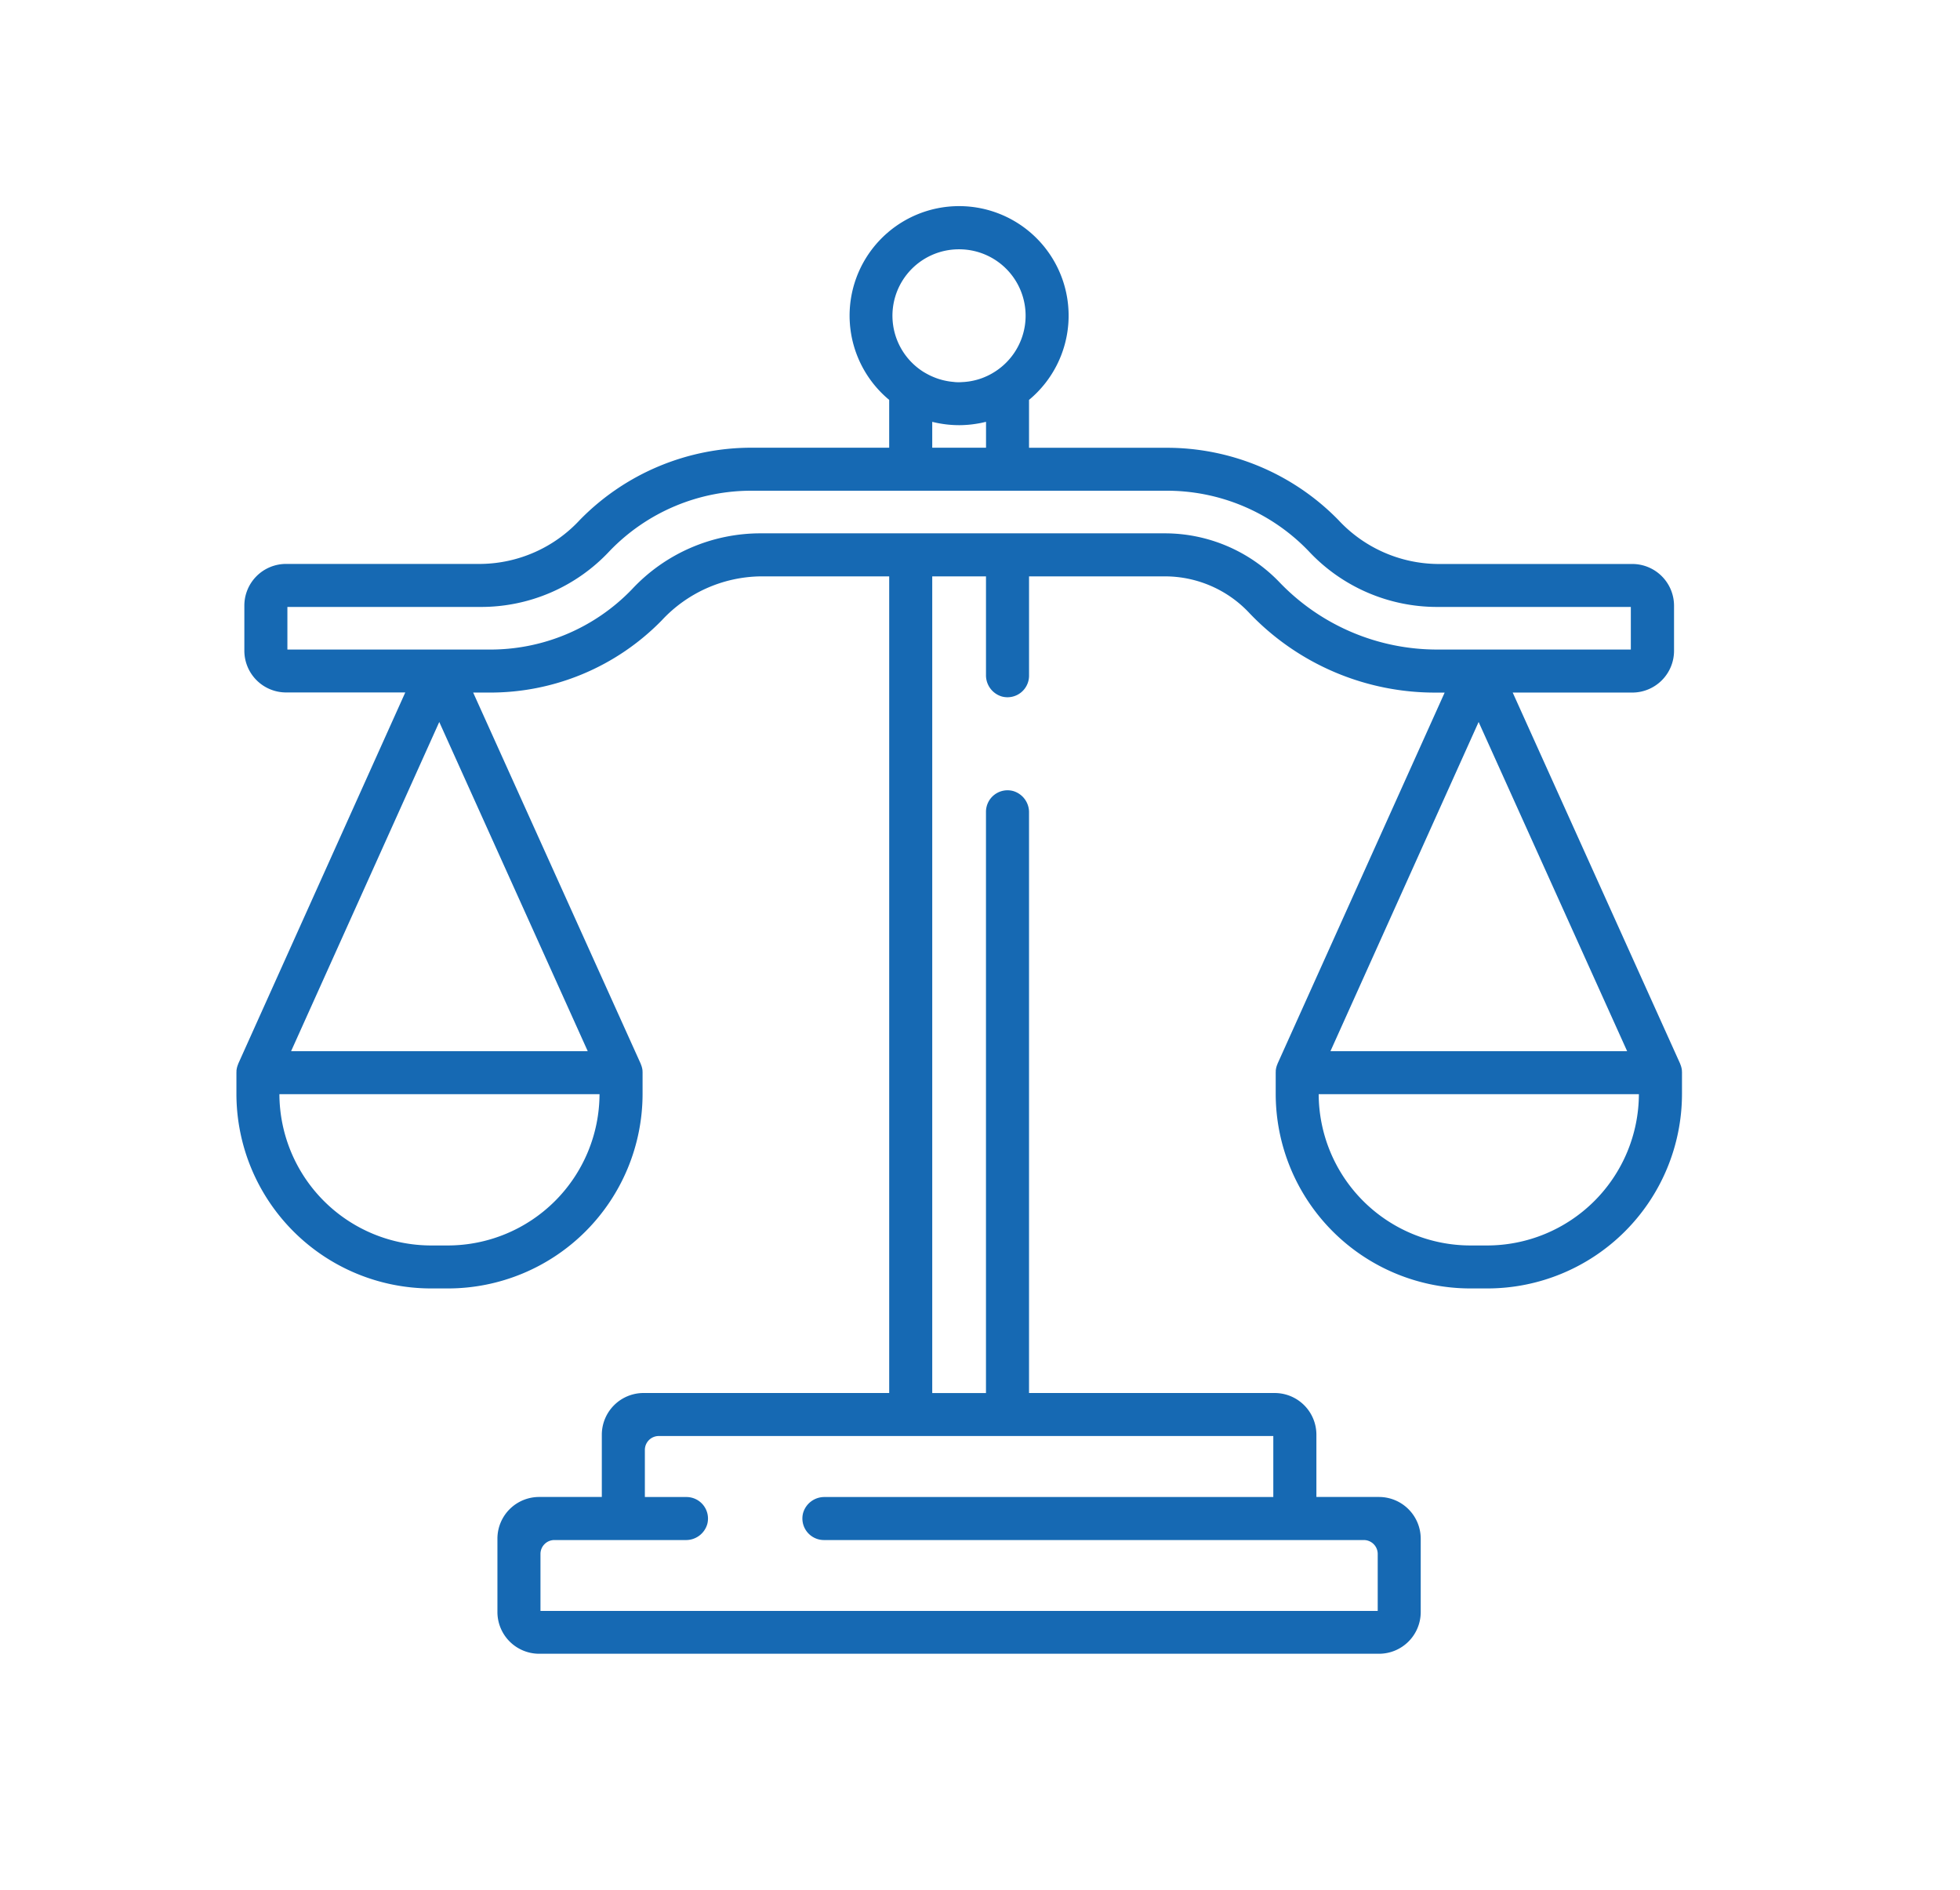 <?xml version="1.0" encoding="UTF-8"?> <svg xmlns="http://www.w3.org/2000/svg" width="141" height="136" viewBox="0 0 141 136"><defs><style> .cls-1 { fill: #1669b3; fill-rule: evenodd; } </style></defs><path id="ic_Attorneys" class="cls-1" d="M121,77.164c0-.035,0-0.07-0.006-0.106,0-.017,0-0.034,0-0.051s-0.008-.059-0.013-0.089-0.007-.045-0.012-0.067-0.011-.043-0.017-0.065-0.015-.059-0.024-0.088-0.011-.031-0.017-0.046c-0.012-.034-0.025-0.068-0.039-0.1,0,0,0-.008,0-0.012l-12.05-26.712h8.6a3.005,3.005,0,0,0,3.006-3V43.577a3.005,3.005,0,0,0-3.006-3H103.387a9.876,9.876,0,0,1-7.107-3.166,17.254,17.254,0,0,0-12.459-5.194H74.027V28.771a7.878,7.878,0,1,0-10.06,0v3.441H54.174a17.254,17.254,0,0,0-12.46,5.195,9.865,9.865,0,0,1-7.1,3.166H20.583a3,3,0,0,0-3.005,3v3.247a3.005,3.005,0,0,0,3.006,3h8.571L17.135,76.542l0,0.012c-0.014.032-.026,0.064-0.038,0.1-0.006.016-.013,0.033-0.018,0.049s-0.016.056-.024,0.085-0.013.045-.017,0.068-0.007.043-.011,0.063-0.011.061-.014,0.092,0,0.032,0,.048c0,0.036-.005.072-0.005,0.108,0,0,0,.008,0,0.012V78.7A14.01,14.01,0,0,0,31.013,92.7h1.2A14.01,14.01,0,0,0,46.226,78.7v-1.52s0-.009,0-0.013c0-.035,0-0.069-0.005-0.1,0-.018,0-0.036,0-0.053s-0.008-.058-0.013-0.087-0.007-.046-0.012-0.068-0.011-.043-0.017-0.064-0.015-.06-0.025-0.089-0.012-.031-0.017-0.046c-0.012-.034-0.025-0.067-0.039-0.1l0-.012L34.039,49.828h1.108a17.251,17.251,0,0,0,12.459-5.194,9.877,9.877,0,0,1,7.108-3.166h9.254v58.755H46.3a3.005,3.005,0,0,0-3.006,3v4.48H38.79a3,3,0,0,0-3.006,3v5.28a3.005,3.005,0,0,0,3.006,3H99.2a3,3,0,0,0,3.005-3v-5.28a3.005,3.005,0,0,0-3.005-3H94.7v-4.479a3,3,0,0,0-3.006-3H74.027V58.47a1.589,1.589,0,0,0-1.15-1.56,1.551,1.551,0,0,0-1.947,1.5v41.816H67.064V41.468h3.867v7.086a1.589,1.589,0,0,0,1.15,1.56,1.551,1.551,0,0,0,1.947-1.5V41.468h9.823A8.321,8.321,0,0,1,89.9,44.13a18.441,18.441,0,0,0,13.534,5.7h0.493L91.9,76.542l0,0.011c-0.015.033-.028,0.068-0.04,0.1-0.005.014-.011,0.029-0.016,0.044s-0.017.06-.025,0.09-0.012.041-.016,0.062-0.008.045-.012,0.069-0.01.058-.013,0.087,0,0.035,0,.052c0,0.035-.005.07-0.005,0.1,0,0,0,.008,0,0.012V78.7A14.01,14.01,0,0,0,105.782,92.7h1.2A14.01,14.01,0,0,0,121,78.7V77.164ZM69,17.937a4.777,4.777,0,0,1,2.566,8.809q-0.087.055-.176,0.107l-0.092.053c-0.082.045-.165,0.088-0.249,0.128l-0.089.04c-0.067.03-.134,0.059-0.2,0.086l-0.086.034c-0.091.034-.183,0.065-0.275,0.094l-0.074.021q-0.117.034-.234,0.061l-0.079.018c-0.1.021-.2,0.04-0.3,0.055l-0.05.007q-0.131.018-.263,0.029l-0.083.006C69.206,27.491,69.1,27.5,69,27.5s-0.209,0-.313-0.012L68.6,27.478q-0.132-.011-0.263-0.029l-0.05-.007q-0.151-.023-0.3-0.055l-0.08-.018c-0.078-.018-0.156-0.038-0.233-0.061L67.6,27.287q-0.138-.042-0.274-0.093l-0.089-.035c-0.067-.027-0.133-0.054-0.2-0.084l-0.092-.041q-0.125-.06-0.246-0.126l-0.1-.055q-0.087-.05-0.171-0.1A4.777,4.777,0,0,1,69,17.937Zm1.934,12.414v1.861H67.064V30.351c0.025,0.007.051,0.011,0.076,0.017,0.117,0.028.235,0.055,0.354,0.077l0.117,0.021q0.18,0.032.362,0.056l0.084,0.011A7.957,7.957,0,0,0,69,30.59c0.164,0,.327-0.006.489-0.017h0c0.15-.009.3-0.023,0.447-0.041l0.088-.012q0.18-.023.357-0.055l0.12-.021q0.178-.034.353-0.078ZM32.212,89.608h-1.2A10.927,10.927,0,0,1,20.1,78.724H43.129A10.927,10.927,0,0,1,32.212,89.608ZM42.281,75.629H20.941L31.6,51.945ZM47.4,103.318H91.6v4.389H59.335a1.589,1.589,0,0,0-1.561,1.149,1.551,1.551,0,0,0,1.5,1.946H98.111a1,1,0,0,1,1,1v4.1H38.881v-4.1a1,1,0,0,1,1-1h9.439a1.589,1.589,0,0,0,1.561-1.15,1.55,1.55,0,0,0-1.5-1.945h-2.99v-3.388A1,1,0,0,1,47.4,103.318Zm56.034-56.585a15.7,15.7,0,0,1-11.4-4.852,11.432,11.432,0,0,0-8.182-3.509H54.757a12.637,12.637,0,0,0-9.3,4.031,14.131,14.131,0,0,1-10.308,4.33H20.675V43.668H34.563a12.638,12.638,0,0,0,9.3-4.031,14.132,14.132,0,0,1,10.308-4.33H83.821a14.132,14.132,0,0,1,10.308,4.33,12.638,12.638,0,0,0,9.3,4.031H117.32v3.065H103.431Zm2.936,5.212,10.684,23.684H95.711Zm0.615,37.663h-1.2A10.927,10.927,0,0,1,94.865,78.724H117.9A10.927,10.927,0,0,1,106.982,89.608Z"></path></svg> 